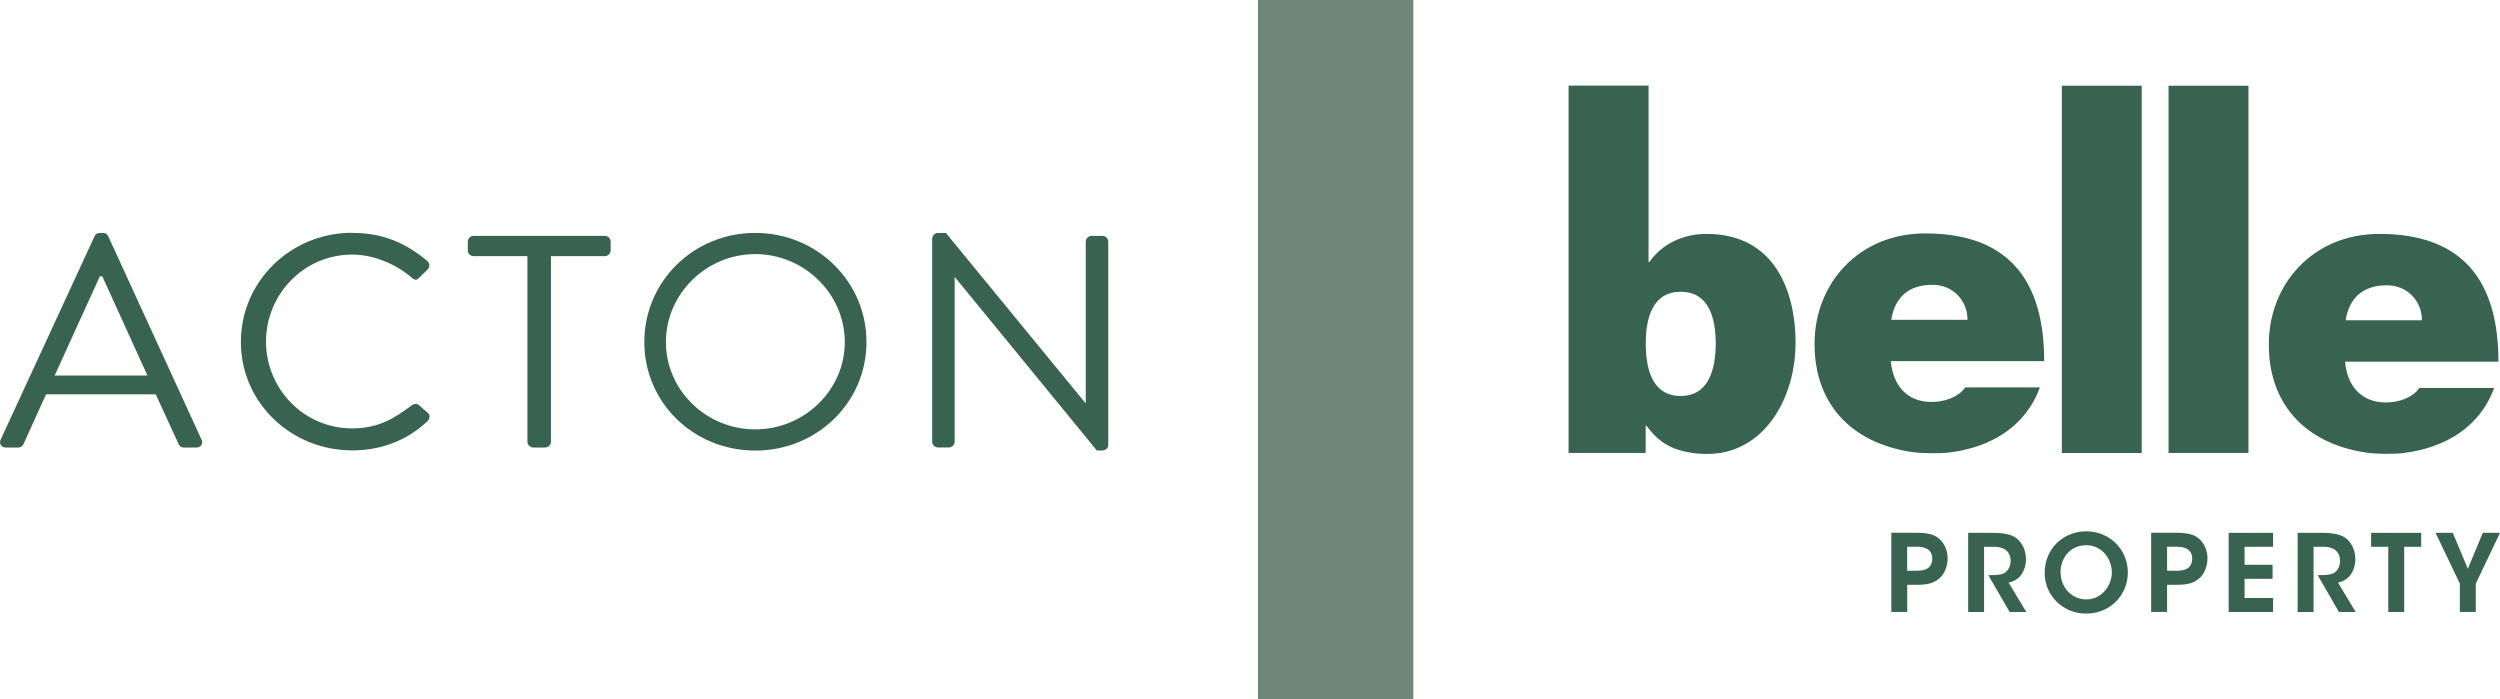 <?xml version="1.0" encoding="UTF-8"?><svg id="b" xmlns="http://www.w3.org/2000/svg" viewBox="0 0 304.51 85.15"><g id="c"><g><path d="M.08,53.55L11.52,28.77c.11-.22,.3-.4,.64-.4h.38c.34,0,.53,.18,.64,.4l11.37,24.78c.23,.48-.08,.96-.64,.96h-1.51c-.34,0-.56-.22-.64-.41l-2.79-6.07H5.61l-2.75,6.07c-.08,.18-.3,.41-.64,.41H.72c-.56,0-.87-.48-.64-.96H.08Zm17.88-7.81c-1.84-4.01-3.65-8.06-5.5-12.08h-.3l-5.5,12.08h11.29Z" fill="#386351"/><path d="M42.94,28.37c3.8,0,6.55,1.29,9.11,3.42,.3,.29,.34,.74,.04,1.03l-1.02,.99c-.3,.37-.6,.33-.98-.04-1.96-1.66-4.63-2.76-7.19-2.76-5.95,0-10.5,4.9-10.5,10.6s4.55,10.57,10.5,10.57c3.27,0,5.19-1.29,7.19-2.76,.38-.29,.68-.26,.9-.11l1.13,.99c.3,.22,.23,.74-.04,.99-2.56,2.43-5.8,3.57-9.15,3.57-7.53,0-13.59-5.85-13.59-13.22s6.06-13.29,13.59-13.29h0Z" fill="#386351"/><path d="M64.25,31.2h-6.55c-.41,0-.72-.33-.72-.7v-1.07c0-.37,.3-.7,.72-.7h15.96c.41,0,.72,.33,.72,.7v1.07c0,.37-.3,.7-.72,.7h-6.55v22.61c0,.37-.34,.7-.72,.7h-1.43c-.38,0-.72-.33-.72-.7V31.2h0Z" fill="#386351"/><path d="M91.99,28.37c7.53,0,13.55,5.93,13.55,13.29s-6.02,13.22-13.55,13.22-13.51-5.85-13.51-13.22,5.99-13.29,13.51-13.29h0Zm0,23.93c5.98,0,10.91-4.79,10.91-10.64s-4.93-10.71-10.91-10.71-10.88,4.86-10.88,10.71,4.89,10.64,10.88,10.64h0Z" fill="#386351"/><path d="M113.56,29.03c0-.37,.34-.66,.71-.66h.94l16.97,20.69h.07V29.43c0-.37,.3-.7,.71-.7h1.32c.38,0,.71,.33,.71,.7v24.78c0,.37-.34,.66-.71,.66h-.68l-17.28-21.1h-.04v20.03c0,.37-.3,.7-.71,.7h-1.32c-.38,0-.71-.33-.71-.7V29.03h0Z" fill="#386351"/><polygon points="153.23 85.15 172.15 85.15 172.15 0 153.23 0 153.23 85.15 153.23 85.15" fill="#6e8778"/><path d="M235.37,34.69c2.51,0,4.28,1.91,4.28,4.26h-9.29c.45-2.74,2.12-4.26,5.02-4.26m-.1,14.27c-3.05,0-4.72-2.07-4.97-4.97h18.68c0-9.89-4.38-15.56-14.5-15.56-8.06,0-13.47,6.07-13.47,13.45,0,7.8,5.02,12.3,12.24,13.23,.69,.09,2.88,.17,4.22,0,4.96-.62,9.25-3.12,10.98-7.92h-9.1c-.79,1.18-2.51,1.77-4.08,1.77" fill="#386351"/><path d="M292.81,55.17c4.96-.62,9.26-3.12,10.98-7.92h-9.1c-.79,1.18-2.51,1.77-4.08,1.77-3.05,0-4.72-2.07-4.97-4.97h18.68c0-9.88-4.38-15.56-14.5-15.56-8.06,0-13.47,6.07-13.47,13.46,0,7.8,5.02,12.3,12.24,13.23,.69,.09,2.88,.17,4.22,0m-18.94-44.74h-9.73V55.17h9.73V10.43h0Zm-13,0h-9.73s0,44.74,0,44.74h9.73V10.43h0Zm-51.36,44.74c6.14-1.02,9.2-7.46,9.2-13.41s-2.31-13.28-10.86-13.28c-2.89,0-5.48,1.28-6.95,3.43h-.1V10.43h-9.74V55.17h9.39v-3.31h.1c1.05,1.38,2.37,2.86,5.58,3.31,1.65,.23,2.89,.08,3.39,0m-4.8-19.63c3.48,0,4.26,3.29,4.26,6.29s-.78,6.4-4.26,6.4-4.26-3.31-4.26-6.37,.78-6.32,4.26-6.32m86-.79c2.51,0,4.28,1.91,4.28,4.26h-9.29c.44-2.74,2.11-4.26,5.02-4.26" fill="#386351"/><path d="M233.29,64.89c1.63,0,2.28,.24,2.84,.67,.7,.57,1.1,1.51,1.1,2.46s-.4,1.94-1.02,2.44c-.65,.53-1.3,.77-2.71,.77h-1.19v3.31h-1.94v-9.65h2.92Zm-.98,4.63h1.15c.44,0,.87-.04,1.26-.25,.35-.18,.64-.61,.64-1.23s-.29-1.02-.67-1.2c-.39-.21-.83-.25-1.32-.25h-1.07v2.92h0Z" fill="#386351"/><path d="M239.75,64.9h2.92c1.5,0,2.36,.24,2.88,.61,.79,.57,1.22,1.55,1.22,2.62,0,.7-.2,1.33-.52,1.8-.42,.61-.96,.89-1.59,1.04l2.15,3.57h-2.03l-2.6-4.49h.38c.64,0,1.33-.04,1.73-.35,.38-.31,.61-.82,.61-1.41s-.28-1.12-.72-1.39c-.35-.22-.82-.3-1.37-.3h-1.14v7.94h-1.94v-9.65h0Z" fill="#386351"/><path d="M249.05,69.8c0-3.09,2.37-5.08,5.06-5.08,2.92,0,5.07,2.27,5.07,5.01s-2.14,5.01-5.08,5.01-5.05-2.33-5.05-4.92h0Zm1.94-.09c0,1.76,1.26,3.3,3.14,3.3s3.1-1.7,3.1-3.29-1.15-3.31-3.12-3.31-3.13,1.59-3.13,3.29h0Z" fill="#386351"/><path d="M264.95,64.89c1.63,0,2.28,.24,2.84,.67,.7,.57,1.09,1.51,1.09,2.46s-.4,1.94-1.02,2.44c-.65,.53-1.3,.77-2.71,.77h-1.19v3.31h-1.94v-9.65h2.92Zm-.98,4.63h1.15c.44,0,.87-.04,1.26-.25,.35-.18,.64-.61,.64-1.23s-.29-1.02-.67-1.2c-.39-.21-.83-.25-1.32-.25h-1.07v2.92h0Z" fill="#386351"/><polygon points="271.46 64.9 276.87 64.9 276.87 66.6 273.4 66.6 273.4 68.79 276.81 68.79 276.81 70.5 273.4 70.5 273.4 72.84 276.87 72.84 276.87 74.54 271.46 74.54 271.46 64.9 271.46 64.9" fill="#386351"/><path d="M279.87,64.9h2.92c1.5,0,2.36,.24,2.88,.61,.79,.57,1.22,1.55,1.22,2.62,0,.7-.2,1.33-.52,1.8-.42,.61-.97,.89-1.59,1.04l2.15,3.57h-2.04l-2.59-4.49h.38c.64,0,1.33-.04,1.74-.35,.38-.31,.61-.82,.61-1.41s-.29-1.12-.72-1.39c-.35-.22-.82-.3-1.37-.3h-1.14v7.94h-1.94v-9.65h0Z" fill="#386351"/><polygon points="290.9 66.6 288.81 66.6 288.81 64.9 294.91 64.9 294.91 66.6 292.84 66.6 292.84 74.54 290.9 74.54 290.9 66.6 290.9 66.6" fill="#386351"/><polygon points="299.62 71.09 296.66 64.9 298.76 64.9 300.59 69.28 302.42 64.9 304.51 64.9 301.56 71.09 301.56 74.54 299.62 74.54 299.62 71.09 299.62 71.09" fill="#386351"/></g></g></svg>